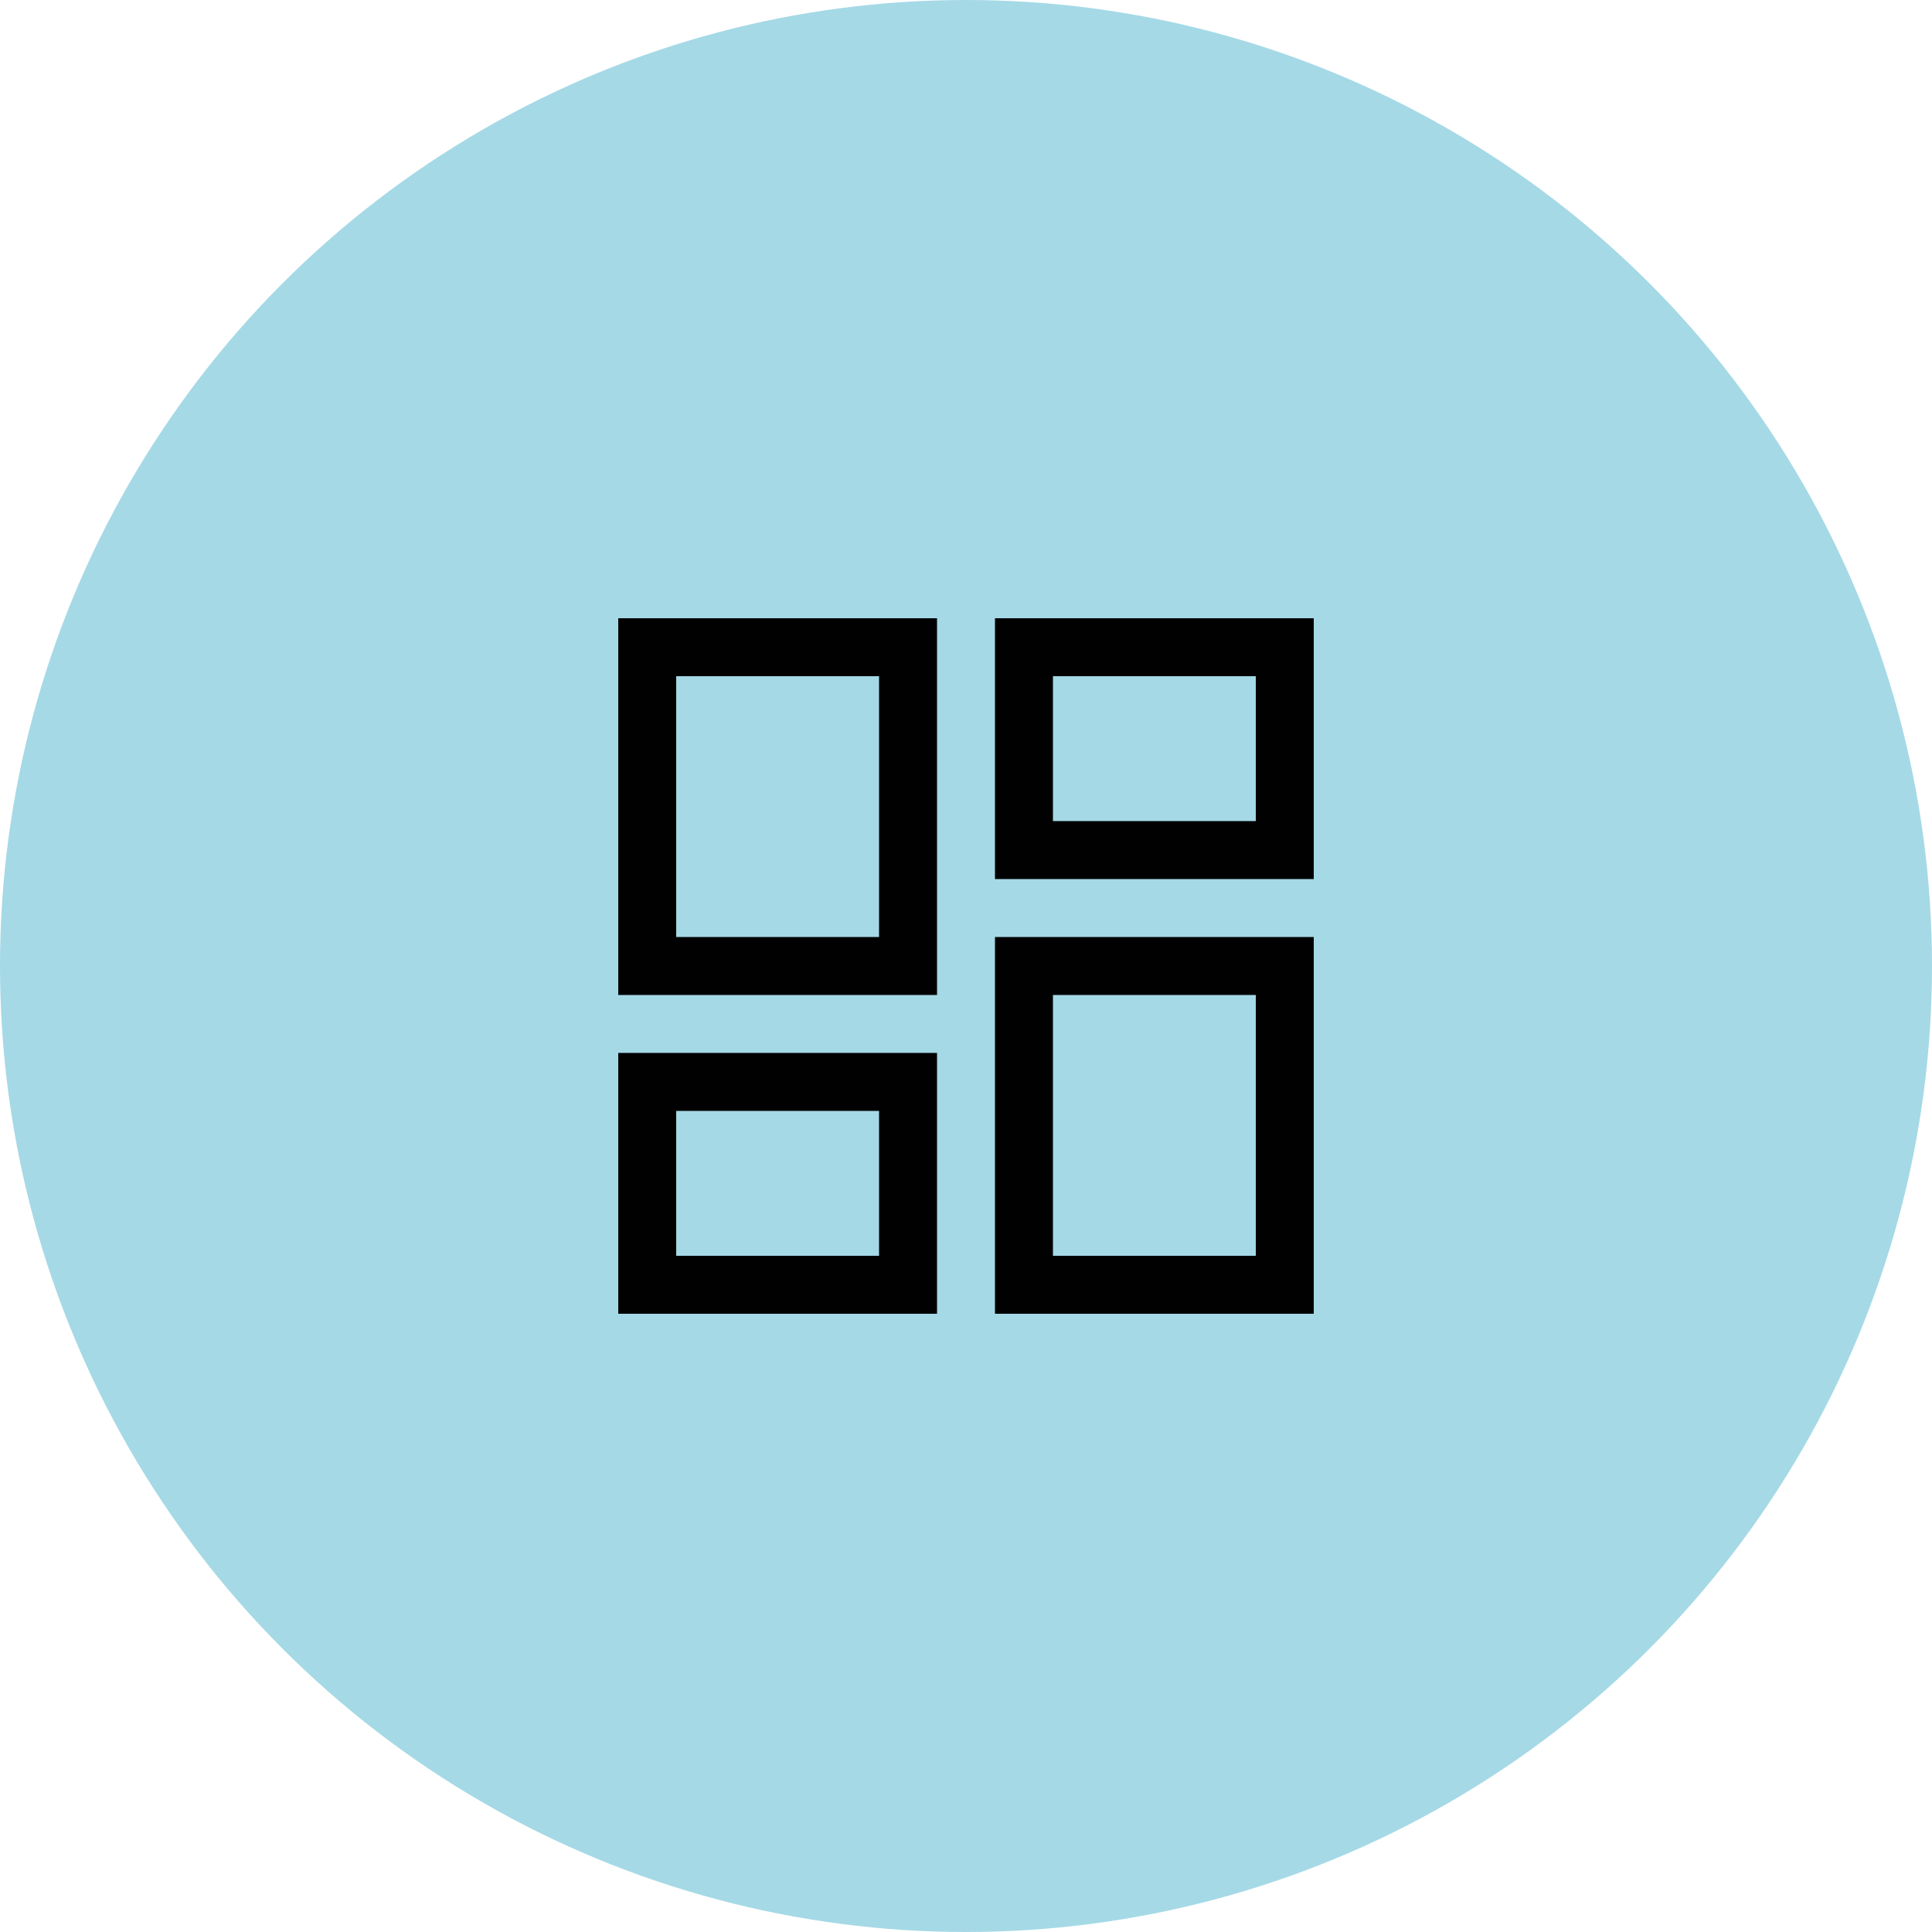 <svg xmlns="http://www.w3.org/2000/svg" viewBox="0 0 200 200"><defs><style>.cls-1{fill:#a5d9e6;}.cls-2{fill:#010101;}</style></defs><title>Fichier 32</title><g id="Calque_2" data-name="Calque 2"><g id="Calque_1-2" data-name="Calque 1"><circle class="cls-1" cx="100" cy="100" r="100"/><path class="cls-2" d="M103,91V64h33V91ZM64,103V64H97v39Zm39,33V97h33v39Zm-39,0V109H97v27Zm6-39H91V70H70Zm39,33h21V103H109Zm0-45h21V70H109ZM70,130H91V115H70Z"/></g></g></svg>